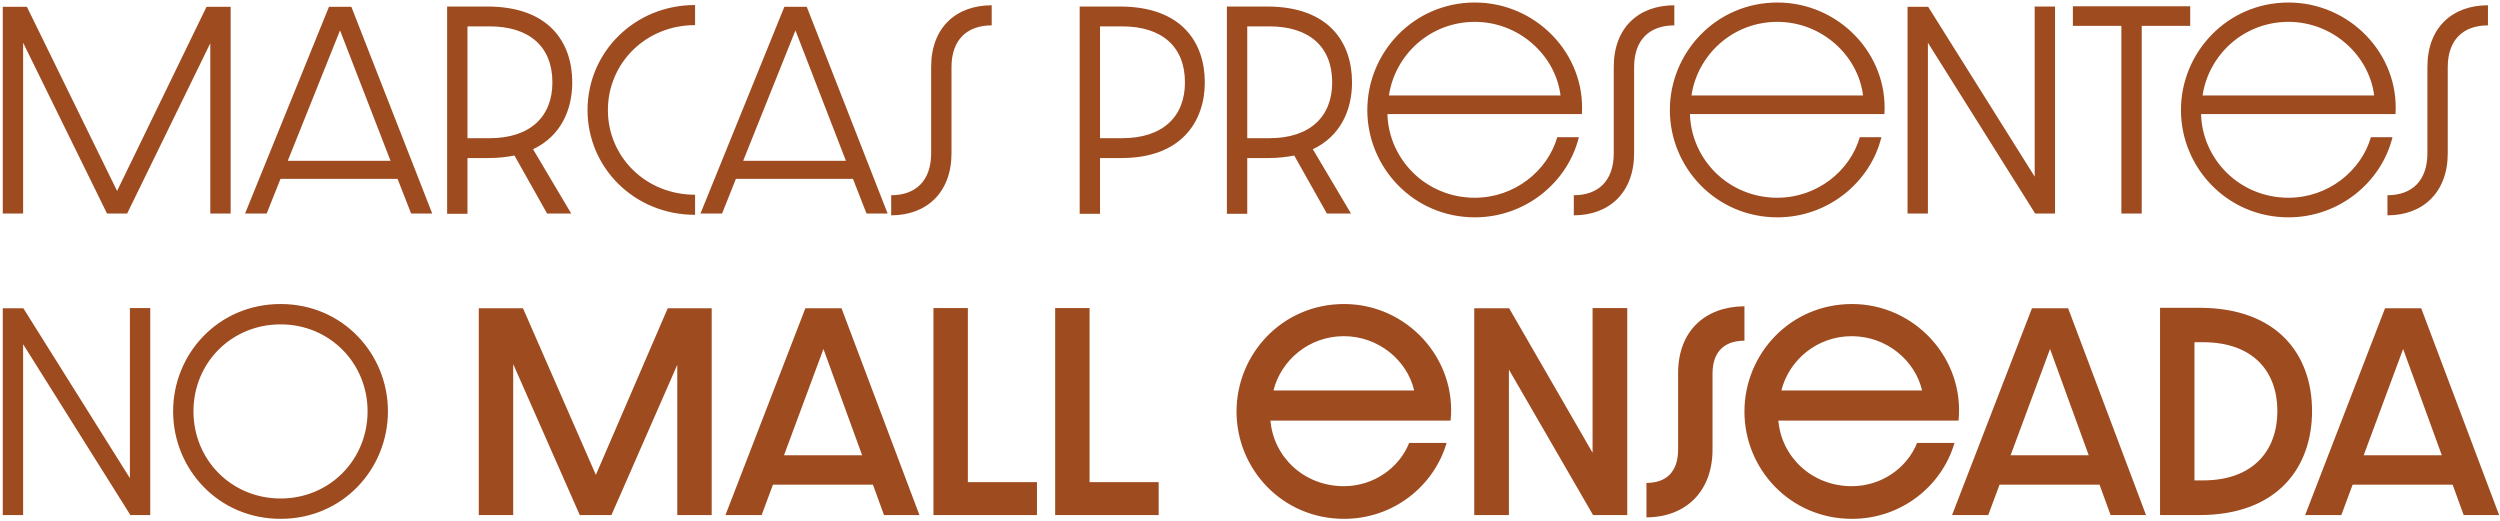 <svg xmlns="http://www.w3.org/2000/svg" width="398" height="83" viewBox="0 0 398 83" fill="none"><path d="M0.44 34V1.08H4.28L18.64 30.4L32.88 1.08H36.72V34H33.48V6.88L20.24 34H17.04L3.68 6.8V34H0.44ZM65.453 34L63.293 28.48H44.653L42.453 34H39.013L52.373 1.08H55.933L68.813 34H65.453ZM45.813 25.6H62.173L54.133 4.84L45.813 25.6ZM91.102 13.12C91.102 17.52 89.262 21.68 84.862 23.76L90.942 34H87.102L81.902 24.76C80.662 25 79.342 25.16 77.862 25.16H74.422V34.04H71.182V1.04H77.582C87.502 1.04 91.102 6.84 91.102 13.12ZM74.422 22H77.942C84.462 22 87.942 18.52 87.942 13.12C87.942 7.48 84.342 4.2 77.942 4.2H74.422V22ZM110.656 34.2C100.976 34.2 93.536 26.68 93.536 17.52C93.536 8.36 100.976 0.8 110.656 0.8V4C102.736 4 96.776 10.12 96.776 17.52C96.776 24.92 102.736 31 110.656 31V34.2ZM137.953 34L135.793 28.48H117.153L114.953 34H111.513L124.873 1.08H128.433L141.313 34H137.953ZM118.313 25.6H134.673L126.633 4.84L118.313 25.6ZM141.878 34.28V31.08C145.758 31.08 148.238 28.8 148.238 24.4V10.64C148.238 4.4 152.198 0.84 157.878 0.84V4.04C153.958 4.04 151.478 6.32 151.478 10.68V24.4C151.478 30.64 147.518 34.28 141.878 34.28ZM171.885 34.04V1.04H178.285C188.205 1.04 191.805 6.84 191.805 13.12C191.805 19.36 188.045 25.16 178.565 25.16H175.125V34.04H171.885ZM175.125 22H178.645C185.165 22 188.645 18.52 188.645 13.12C188.645 7.48 185.045 4.2 178.645 4.2H175.125V22ZM215.243 13.12C215.243 17.52 213.403 21.68 209.003 23.76L215.083 34H211.243L206.043 24.76C204.803 25 203.483 25.16 202.003 25.16H198.563V34.04H195.323V1.04H201.723C211.643 1.04 215.243 6.84 215.243 13.12ZM198.563 22H202.083C208.603 22 212.083 18.52 212.083 13.12C212.083 7.48 208.483 4.2 202.083 4.2H198.563V22ZM234.797 34.6C225.037 34.6 217.677 26.68 217.677 17.52C217.677 8.36 225.037 0.4 234.797 0.4C244.517 0.4 252.437 8.56 251.837 18.16H220.877C221.077 25.36 226.997 31.48 234.797 31.48C241.077 31.48 246.357 27.24 247.917 21.84H251.357C249.597 29 242.877 34.6 234.797 34.6ZM221.117 15.2H248.437C247.637 8.8 241.837 3.48 234.797 3.48C227.637 3.48 222.077 8.76 221.117 15.2ZM250.55 34.28V31.08C254.43 31.08 256.91 28.8 256.91 24.4V10.64C256.91 4.4 260.87 0.84 266.55 0.84V4.04C262.63 4.04 260.15 6.32 260.15 10.68V24.4C260.15 30.64 256.19 34.28 250.55 34.28ZM282.961 34.6C273.201 34.6 265.841 26.68 265.841 17.52C265.841 8.36 273.201 0.4 282.961 0.4C292.681 0.4 300.601 8.56 300.001 18.16H269.041C269.241 25.36 275.161 31.48 282.961 31.48C289.241 31.48 294.521 27.24 296.081 21.84H299.521C297.761 29 291.041 34.6 282.961 34.6ZM269.281 15.2H296.601C295.801 8.8 290.001 3.48 282.961 3.48C275.801 3.48 270.241 8.76 269.281 15.2ZM303.682 34V1.08H306.962L323.922 28.12V1.04H327.162V34H324.002L306.922 6.8V34H303.682ZM337.722 34V4.12H330.002V1H348.682V4.12H340.962V34H337.722ZM364.328 34.6C354.568 34.6 347.208 26.68 347.208 17.52C347.208 8.36 354.568 0.4 364.328 0.4C374.048 0.4 381.968 8.56 381.368 18.16H350.408C350.608 25.36 356.528 31.48 364.328 31.48C370.608 31.48 375.888 27.24 377.448 21.84H380.888C379.128 29 372.408 34.6 364.328 34.6ZM350.648 15.2H377.968C377.168 8.8 371.368 3.48 364.328 3.48C357.168 3.48 351.608 8.76 350.648 15.2ZM380.082 34.28V31.08C383.962 31.08 386.442 28.8 386.442 24.4V10.64C386.442 4.4 390.402 0.84 396.082 0.84V4.04C392.162 4.04 389.682 6.32 389.682 10.68V24.4C389.682 30.64 385.722 34.28 380.082 34.28ZM0.44 82V49.08H3.72L20.68 76.12V49.04H23.92V82H20.76L3.68 54.8V82H0.44ZM61.759 65.48C61.759 74.64 54.599 82.6 44.679 82.6C34.719 82.6 27.559 74.64 27.559 65.48C27.559 56.36 34.719 48.4 44.679 48.4C54.599 48.4 61.759 56.36 61.759 65.48ZM58.519 65.48C58.519 57.8 52.479 51.64 44.679 51.64C36.839 51.64 30.799 57.76 30.799 65.48C30.799 73.2 36.839 79.36 44.679 79.36C52.479 79.36 58.519 73.2 58.519 65.48ZM76.222 82V49.08H83.262L94.862 75.6L106.302 49.08H113.302V82H107.822V58.08L97.342 82H92.302L81.702 57.96V82H76.222ZM140.733 82L138.973 77.16H123.053L121.253 82H115.493L128.213 49.08H133.973L146.373 82H140.733ZM124.813 72.48H137.253L131.093 55.56L124.813 72.48ZM148.605 82V49.04H154.085V76.76H165.085V82H148.605ZM167.98 82V49.04H173.46V76.76H184.46V82H167.98ZM213.976 82.6C204.136 82.6 196.856 74.68 196.856 65.52C196.856 56.36 204.136 48.4 213.976 48.4C224.016 48.4 231.936 57.12 230.936 66.96H202.256C202.736 72.72 207.576 77.4 213.936 77.4C218.736 77.4 222.776 74.44 224.336 70.52H230.296C228.296 77.36 221.856 82.6 213.976 82.6ZM202.736 62.16H225.136C224.016 57.36 219.456 53.52 213.936 53.52C208.376 53.52 203.936 57.36 202.736 62.16ZM234.699 82V49.08H240.259L253.539 72.08V49.04H259.059V82H253.619L240.219 58.84V82H234.699ZM262.115 82.36V76.88C265.275 76.88 267.155 75.12 267.155 71.56V59.4C267.155 52.64 271.515 48.8 277.715 48.76V54.24C274.515 54.24 272.635 56 272.635 59.48V71.56C272.635 78.32 268.275 82.36 262.115 82.36ZM294.836 82.6C284.996 82.6 277.716 74.68 277.716 65.52C277.716 56.36 284.996 48.4 294.836 48.4C304.876 48.4 312.796 57.12 311.796 66.96H283.116C283.596 72.72 288.436 77.4 294.796 77.4C299.596 77.4 303.636 74.44 305.196 70.52H311.156C309.156 77.36 302.716 82.6 294.836 82.6ZM283.596 62.16H305.996C304.876 57.36 300.316 53.52 294.796 53.52C289.236 53.52 284.796 57.36 283.596 62.16ZM336.007 82L334.247 77.16H318.327L316.527 82H310.767L323.487 49.08H329.247L341.647 82H336.007ZM320.087 72.48H332.527L326.367 55.56L320.087 72.48ZM343.878 82V49H350.118C362.598 49 368.078 56.48 368.078 65.44C368.078 74.4 362.598 82 350.118 82H343.878ZM349.358 76.48H350.718C358.758 76.48 362.558 71.68 362.558 65.44C362.558 59.2 358.758 54.48 350.718 54.48H349.358V76.48ZM392.218 82L390.458 77.16H374.538L372.738 82H366.978L379.698 49.08H385.458L397.858 82H392.218ZM376.298 72.48H388.738L382.578 55.56L376.298 72.48Z" fill="#9E4B20"></path></svg>